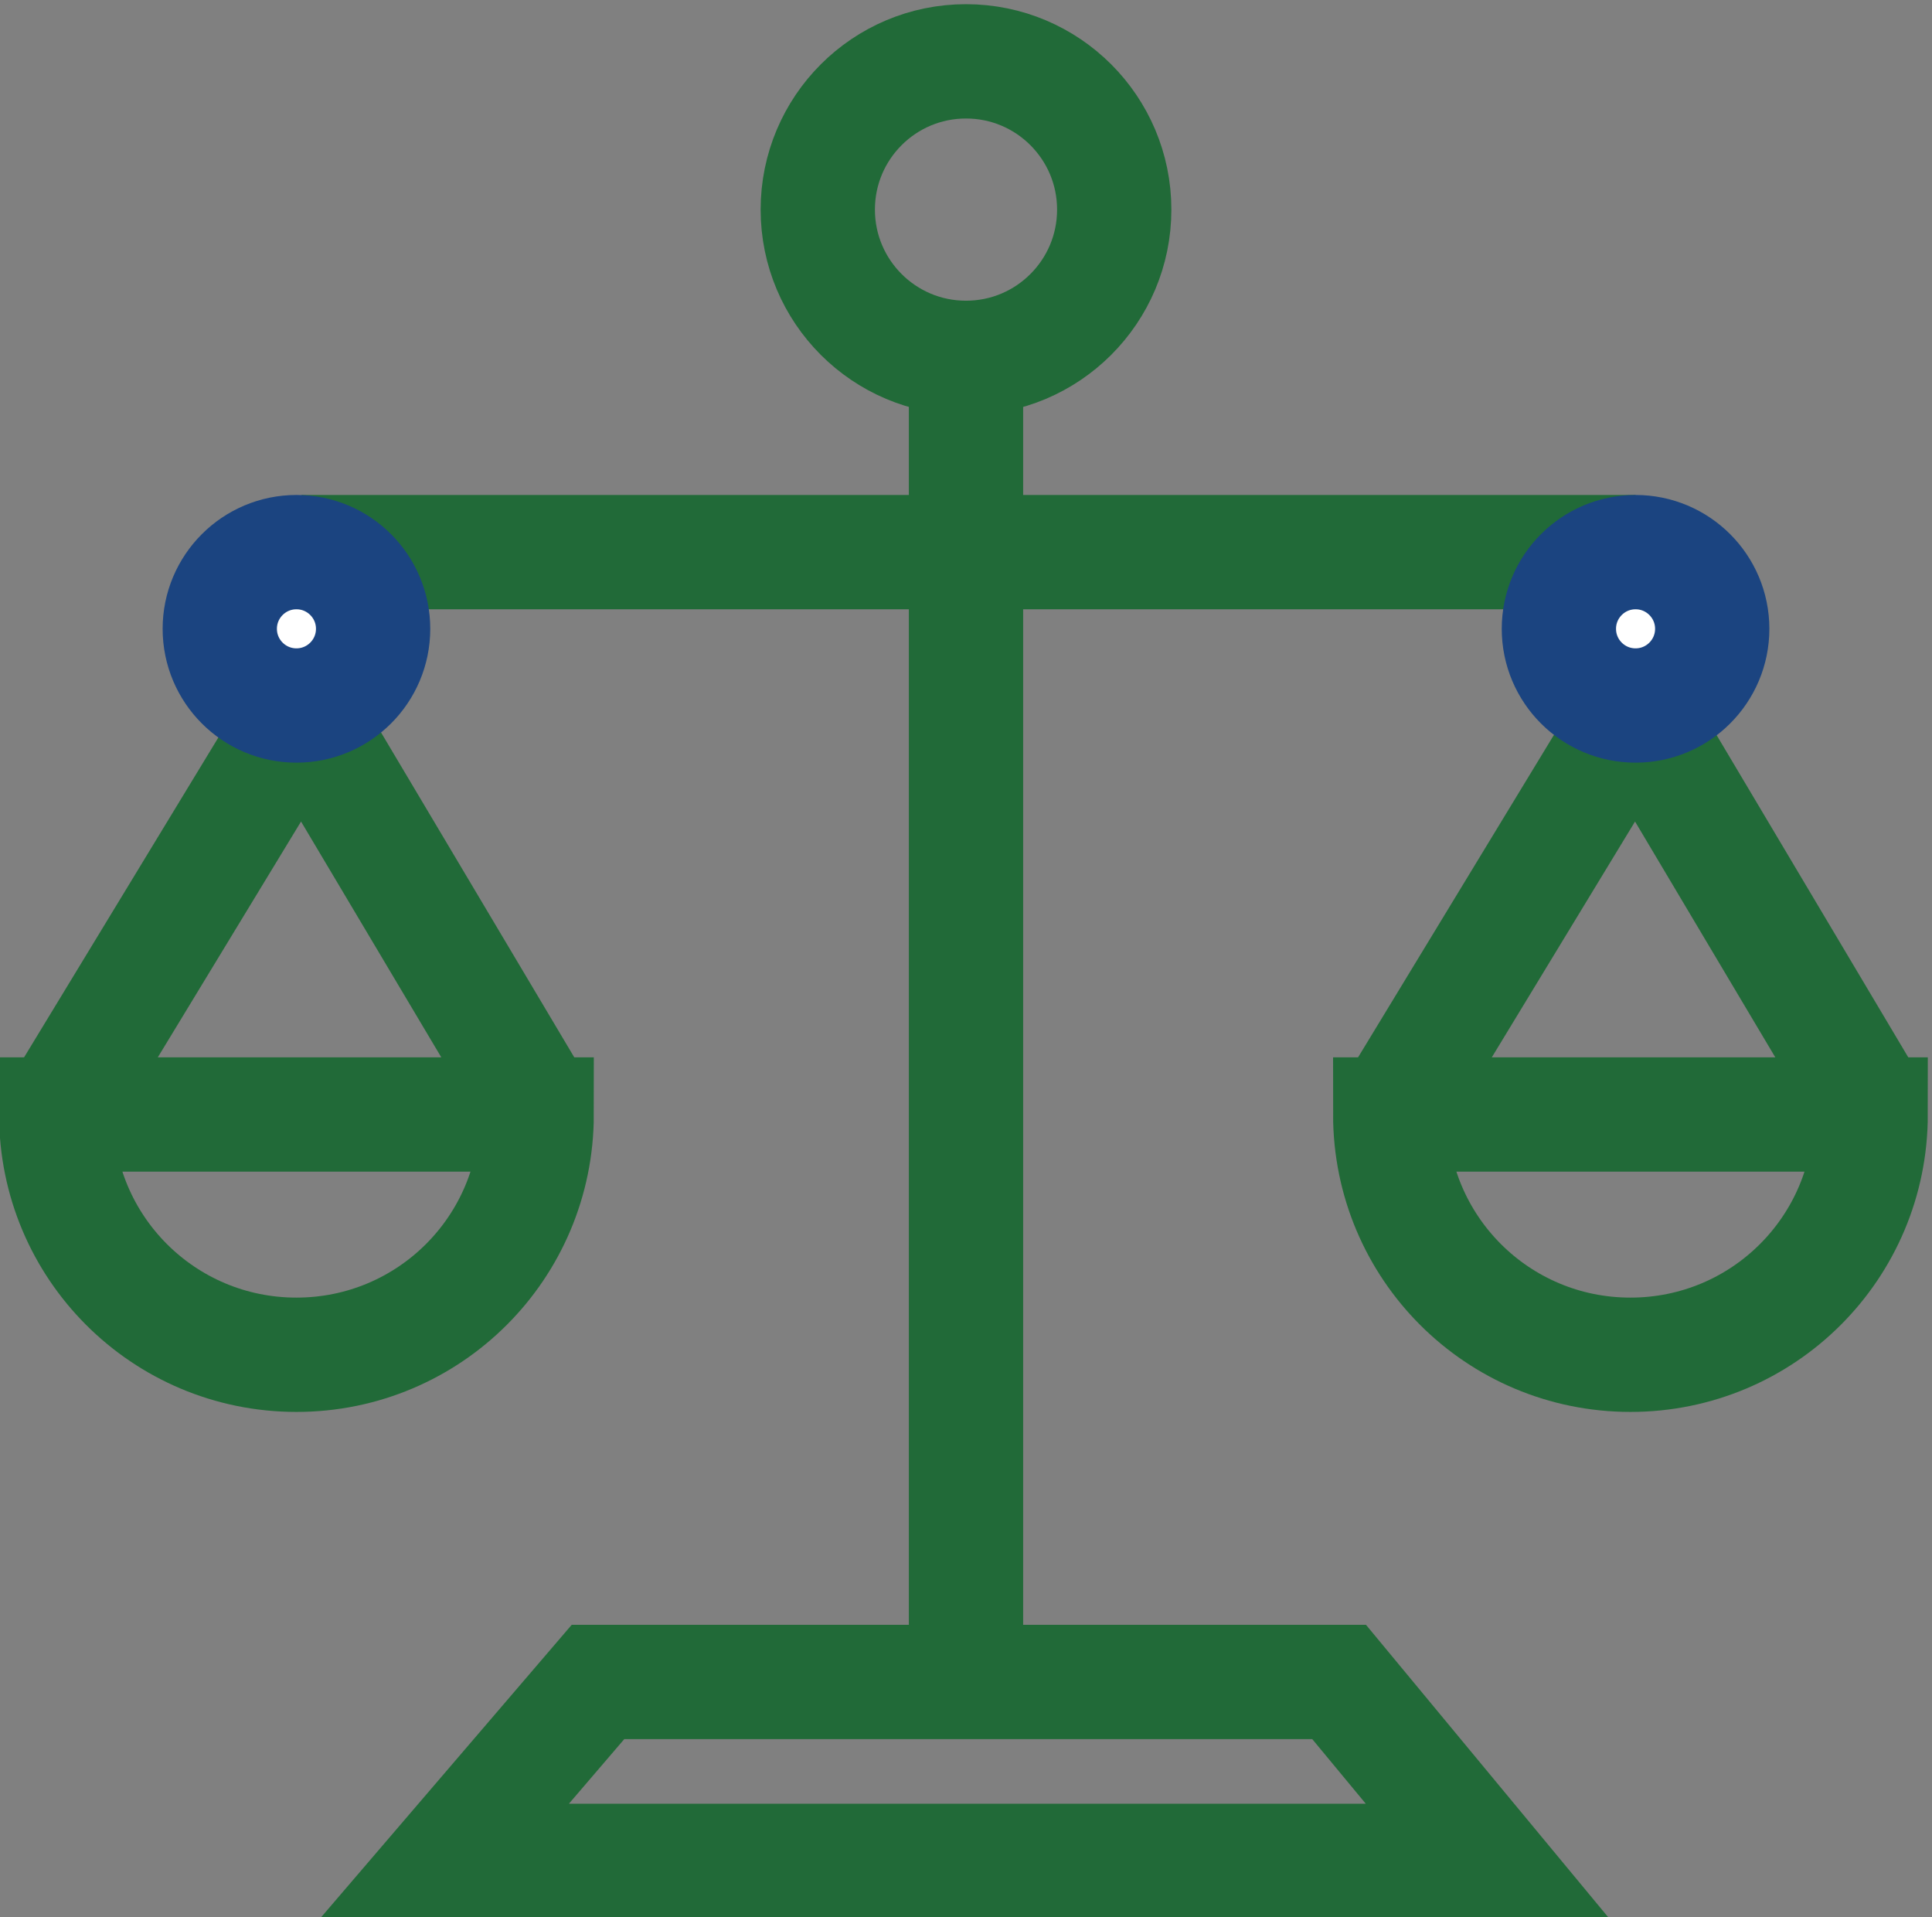 <!-- Generator: Adobe Illustrator 24.1.0, SVG Export Plug-In  -->
<svg version="1.1" xmlns="http://www.w3.org/2000/svg" xmlns:xlink="http://www.w3.org/1999/xlink" x="0px" y="0px" width="37.8px"
	 height="37.5px" viewBox="0 0 37.8 37.5" style="enable-background:new 0 0 37.8 37.5;" xml:space="preserve">
<rect x="0" y="0" width="37.8" height="37.5" fill="#808080" stroke="none"/>
<style type="text/css">
	.st0{fill:none;stroke:#216a38;stroke-width:2.236;stroke-miterlimit:5;}
	.st1{fill:#FFFFFF;stroke:#1B4480;stroke-width:2.236;stroke-miterlimit:5;}
</style>
<defs>
</defs>
<circle class="st0" cx="18.9" cy="4.1" r="2.9"/>
<path class="st0" d="M1.1,21.8c0,2.6,2.1,4.7,4.7,4.7s4.7-2.1,4.7-4.7H1.1z"/>
<path class="st0" d="M27.2,21.8c0,2.6,2.1,4.7,4.7,4.7s4.7-2.1,4.7-4.7H27.2z"/>
<polyline class="st0" points="1.1,21.8 5.9,13.9 10.6,21.8 "/>
<polyline class="st0" points="27.2,21.8 32,13.9 36.7,21.8 "/>
<line class="st0" x1="5.9" y1="10.8" x2="32" y2="10.8"/>
<line class="st0" x1="18.9" y1="7" x2="18.9" y2="32.9"/>
<polygon class="st0" points="26.2,32.9 11.7,32.9 8.7,36.4 29.1,36.4 "/>
<circle class="st1" cx="32" cy="12.3" r="1.5"/>
<circle class="st1" cx="5.8" cy="12.3" r="1.5"/>
</svg>
